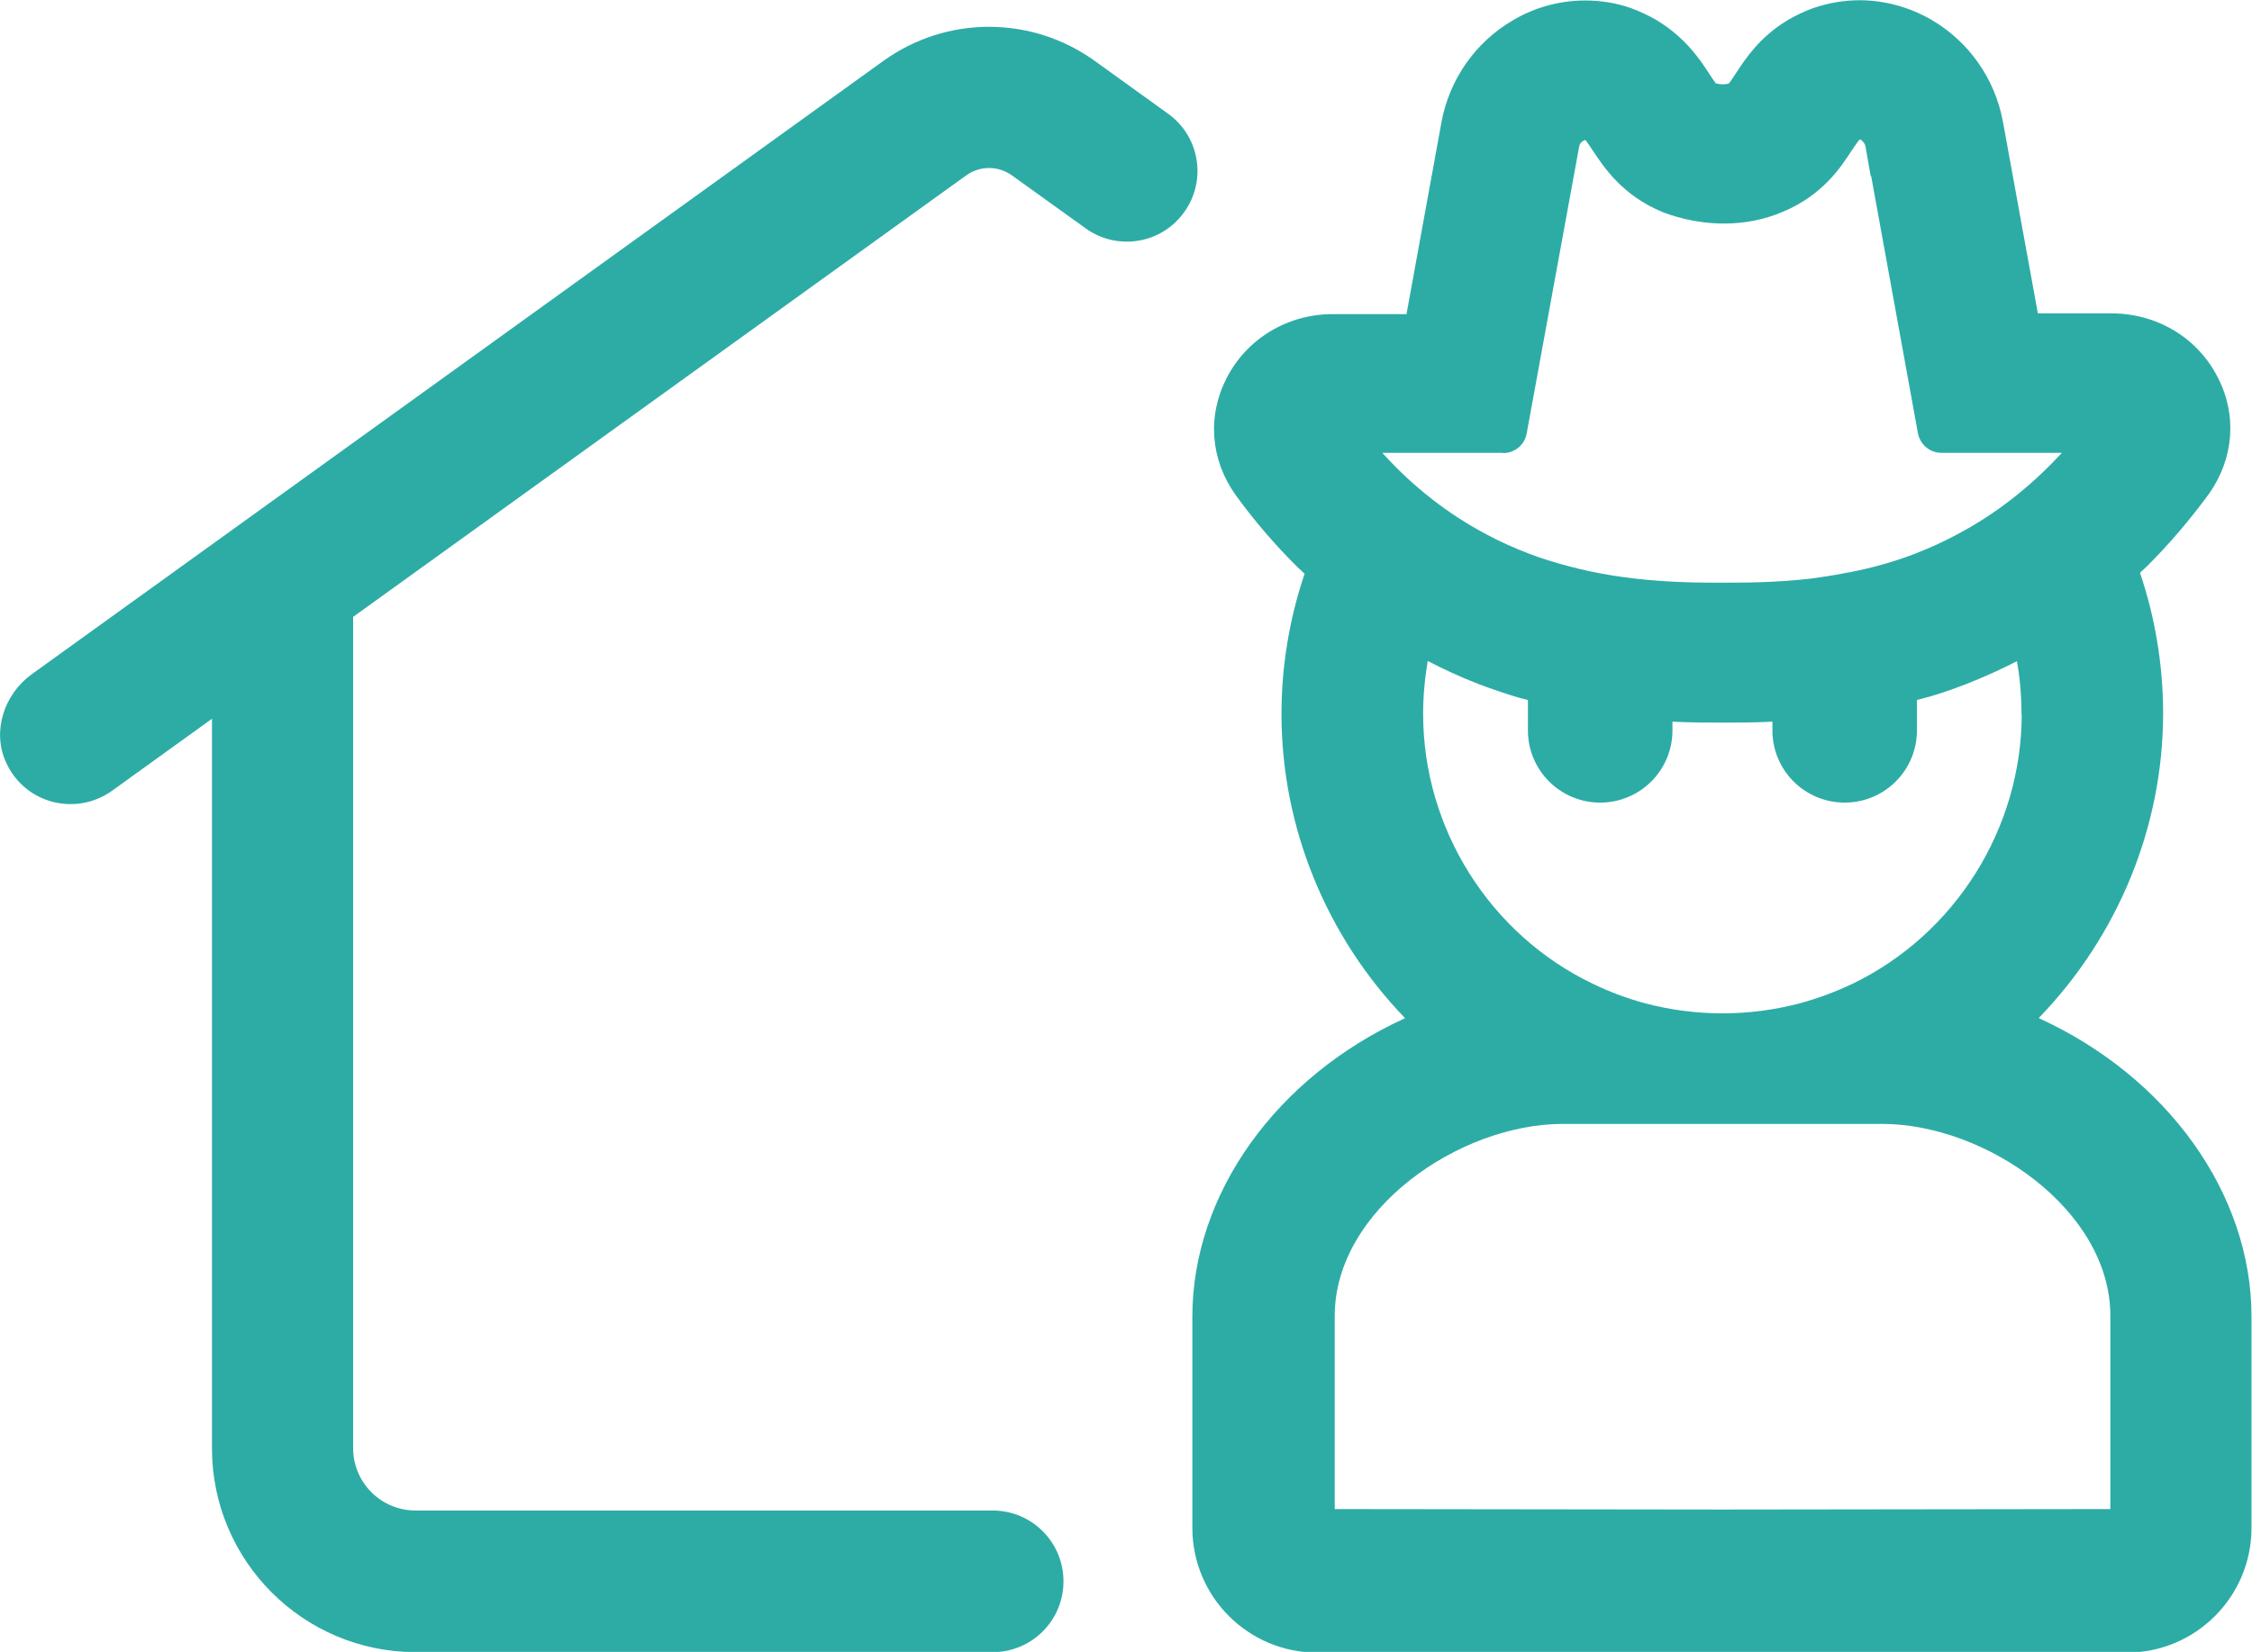 <?xml version="1.0" encoding="UTF-8"?><svg id="Livello_2" xmlns="http://www.w3.org/2000/svg" viewBox="0 0 93.49 68.58"><defs><style>.cls-1{fill:#2daca6;}</style></defs><g id="Livello_1-2"><g><path class="cls-1" d="M40.1,7.29c.58-.42,1.34-.42,1.92,0l3.05,2.19c1.26,.91,3.02,.67,3.99-.54h0c1.06-1.31,.8-3.24-.57-4.22l-3.04-2.19c-2.63-1.89-6.15-1.89-8.78,0L1.32,27.99c-1.15,.83-1.66,2.37-1.07,3.66,.79,1.74,2.92,2.24,4.4,1.18l4.15-2.99v30.29c0,4.67,3.79,8.46,8.46,8.46h23.95c1.62,0,2.94-1.31,2.94-2.94h0c0-1.62-1.31-2.94-2.94-2.94H17.25c-1.43,0-2.59-1.16-2.59-2.59V25.61L40.1,7.29Z"/><path class="cls-1" d="M84.66,42.24c3.28-3.4,5.14-7.94,5.14-12.62,0-2.04-.34-4.01-.96-5.84,.1-.1,.21-.19,.31-.29,.92-.92,1.77-1.92,2.54-2.97,1.05-1.47,1.19-3.29,.38-4.85-.83-1.64-2.52-2.66-4.41-2.66h-3.06l-1.45-7.96c-.33-1.78-1.41-3.32-2.97-4.23-.92-.53-1.95-.81-2.99-.81-.64,0-1.27,.11-1.9,.32-.38,.14-.73,.3-1.1,.52-1.15,.7-1.74,1.6-2.13,2.2-.12,.18-.26,.39-.28,.41-.06,.02-.14,.04-.23,.04-.13,0-.25-.02-.32-.04-.07-.09-.18-.26-.26-.38-.39-.6-.99-1.51-2.19-2.24-.36-.21-.73-.38-1.09-.51-.6-.21-1.24-.31-1.88-.31-1.05,0-2.09,.28-3,.82-1.56,.91-2.64,2.45-2.97,4.24l-1.45,7.96h-3.06c-1.88,0-3.57,1.02-4.41,2.66-.81,1.58-.67,3.4,.39,4.87,.77,1.06,1.63,2.06,2.54,2.96,.1,.1,.21,.19,.31,.29-.62,1.83-.96,3.79-.96,5.83,0,4.68,1.85,9.22,5.13,12.62-5.33,2.43-8.83,7.28-8.83,12.39v8.77c0,2.86,2.32,5.18,5.18,5.18h33.61c2.86,0,5.18-2.32,5.18-5.18v-8.77c0-5.11-3.5-9.96-8.83-12.39Zm-.73-12.6c0,4.75-2.76,9.15-7.04,11.21-.7,.33-1.42,.6-2.2,.81-1.03,.27-2.1,.41-3.18,.41s-2.16-.14-3.19-.41c-.78-.21-1.5-.48-2.2-.82-4.28-2.05-7.04-6.45-7.04-11.2,0-.75,.07-1.48,.19-2.2,.65,.34,1.34,.66,2.14,.97,.56,.21,1.1,.39,1.59,.54,.14,.04,.29,.07,.43,.11v1.26c0,1.66,1.34,3,3,3s3-1.34,3-3v-.36c.81,.04,1.51,.04,2.07,.04s1.29,0,2.08-.04v.36c0,1.66,1.34,3,3,3s3-1.34,3-3v-1.26c.1-.03,.21-.05,.31-.08,.49-.13,1.03-.31,1.71-.57,.81-.32,1.51-.64,2.13-.96,.13,.72,.19,1.45,.19,2.2Zm-21.53-10.83c.48,0,.9-.34,.98-.82l2.18-11.92c.02-.1,.09-.2,.25-.26,.06,.05,.22,.31,.32,.45,.46,.69,1.22,1.85,2.88,2.54,.36,.14,1.32,.48,2.55,.48,.87,0,1.69-.16,2.46-.49,1.65-.69,2.41-1.86,2.85-2.54,.12-.17,.28-.41,.33-.46,0,0,.04,0,.05,.01,.09,.06,.17,.17,.19,.26l.22,1.25h.02l1.94,10.67c.09,.48,.5,.82,.98,.82h5s-.04,.04-.06,.06c-1.27,1.37-2.7,2.48-4.26,3.31-.59,.32-1.17,.58-1.76,.81-.85,.33-1.77,.59-2.74,.78h-.03l-.15,.03c-.5,.1-.97,.17-1.42,.23-1.48,.17-2.76,.17-3.69,.17-.71,0-1.6,0-2.64-.08-1.3-.09-2.54-.29-3.68-.59-.64-.17-1.2-.34-1.71-.54-.63-.24-1.22-.51-1.76-.8-1.57-.83-3-1.94-4.25-3.31-.02-.02-.04-.04-.06-.07h5Zm25.21,43.84l-16.1,.02-16.1-.02v-8.02c0-4.41,5.18-7.97,9.47-7.97h13.25c4.29,0,9.48,3.56,9.48,7.97v8.02Z"/></g></g></svg>